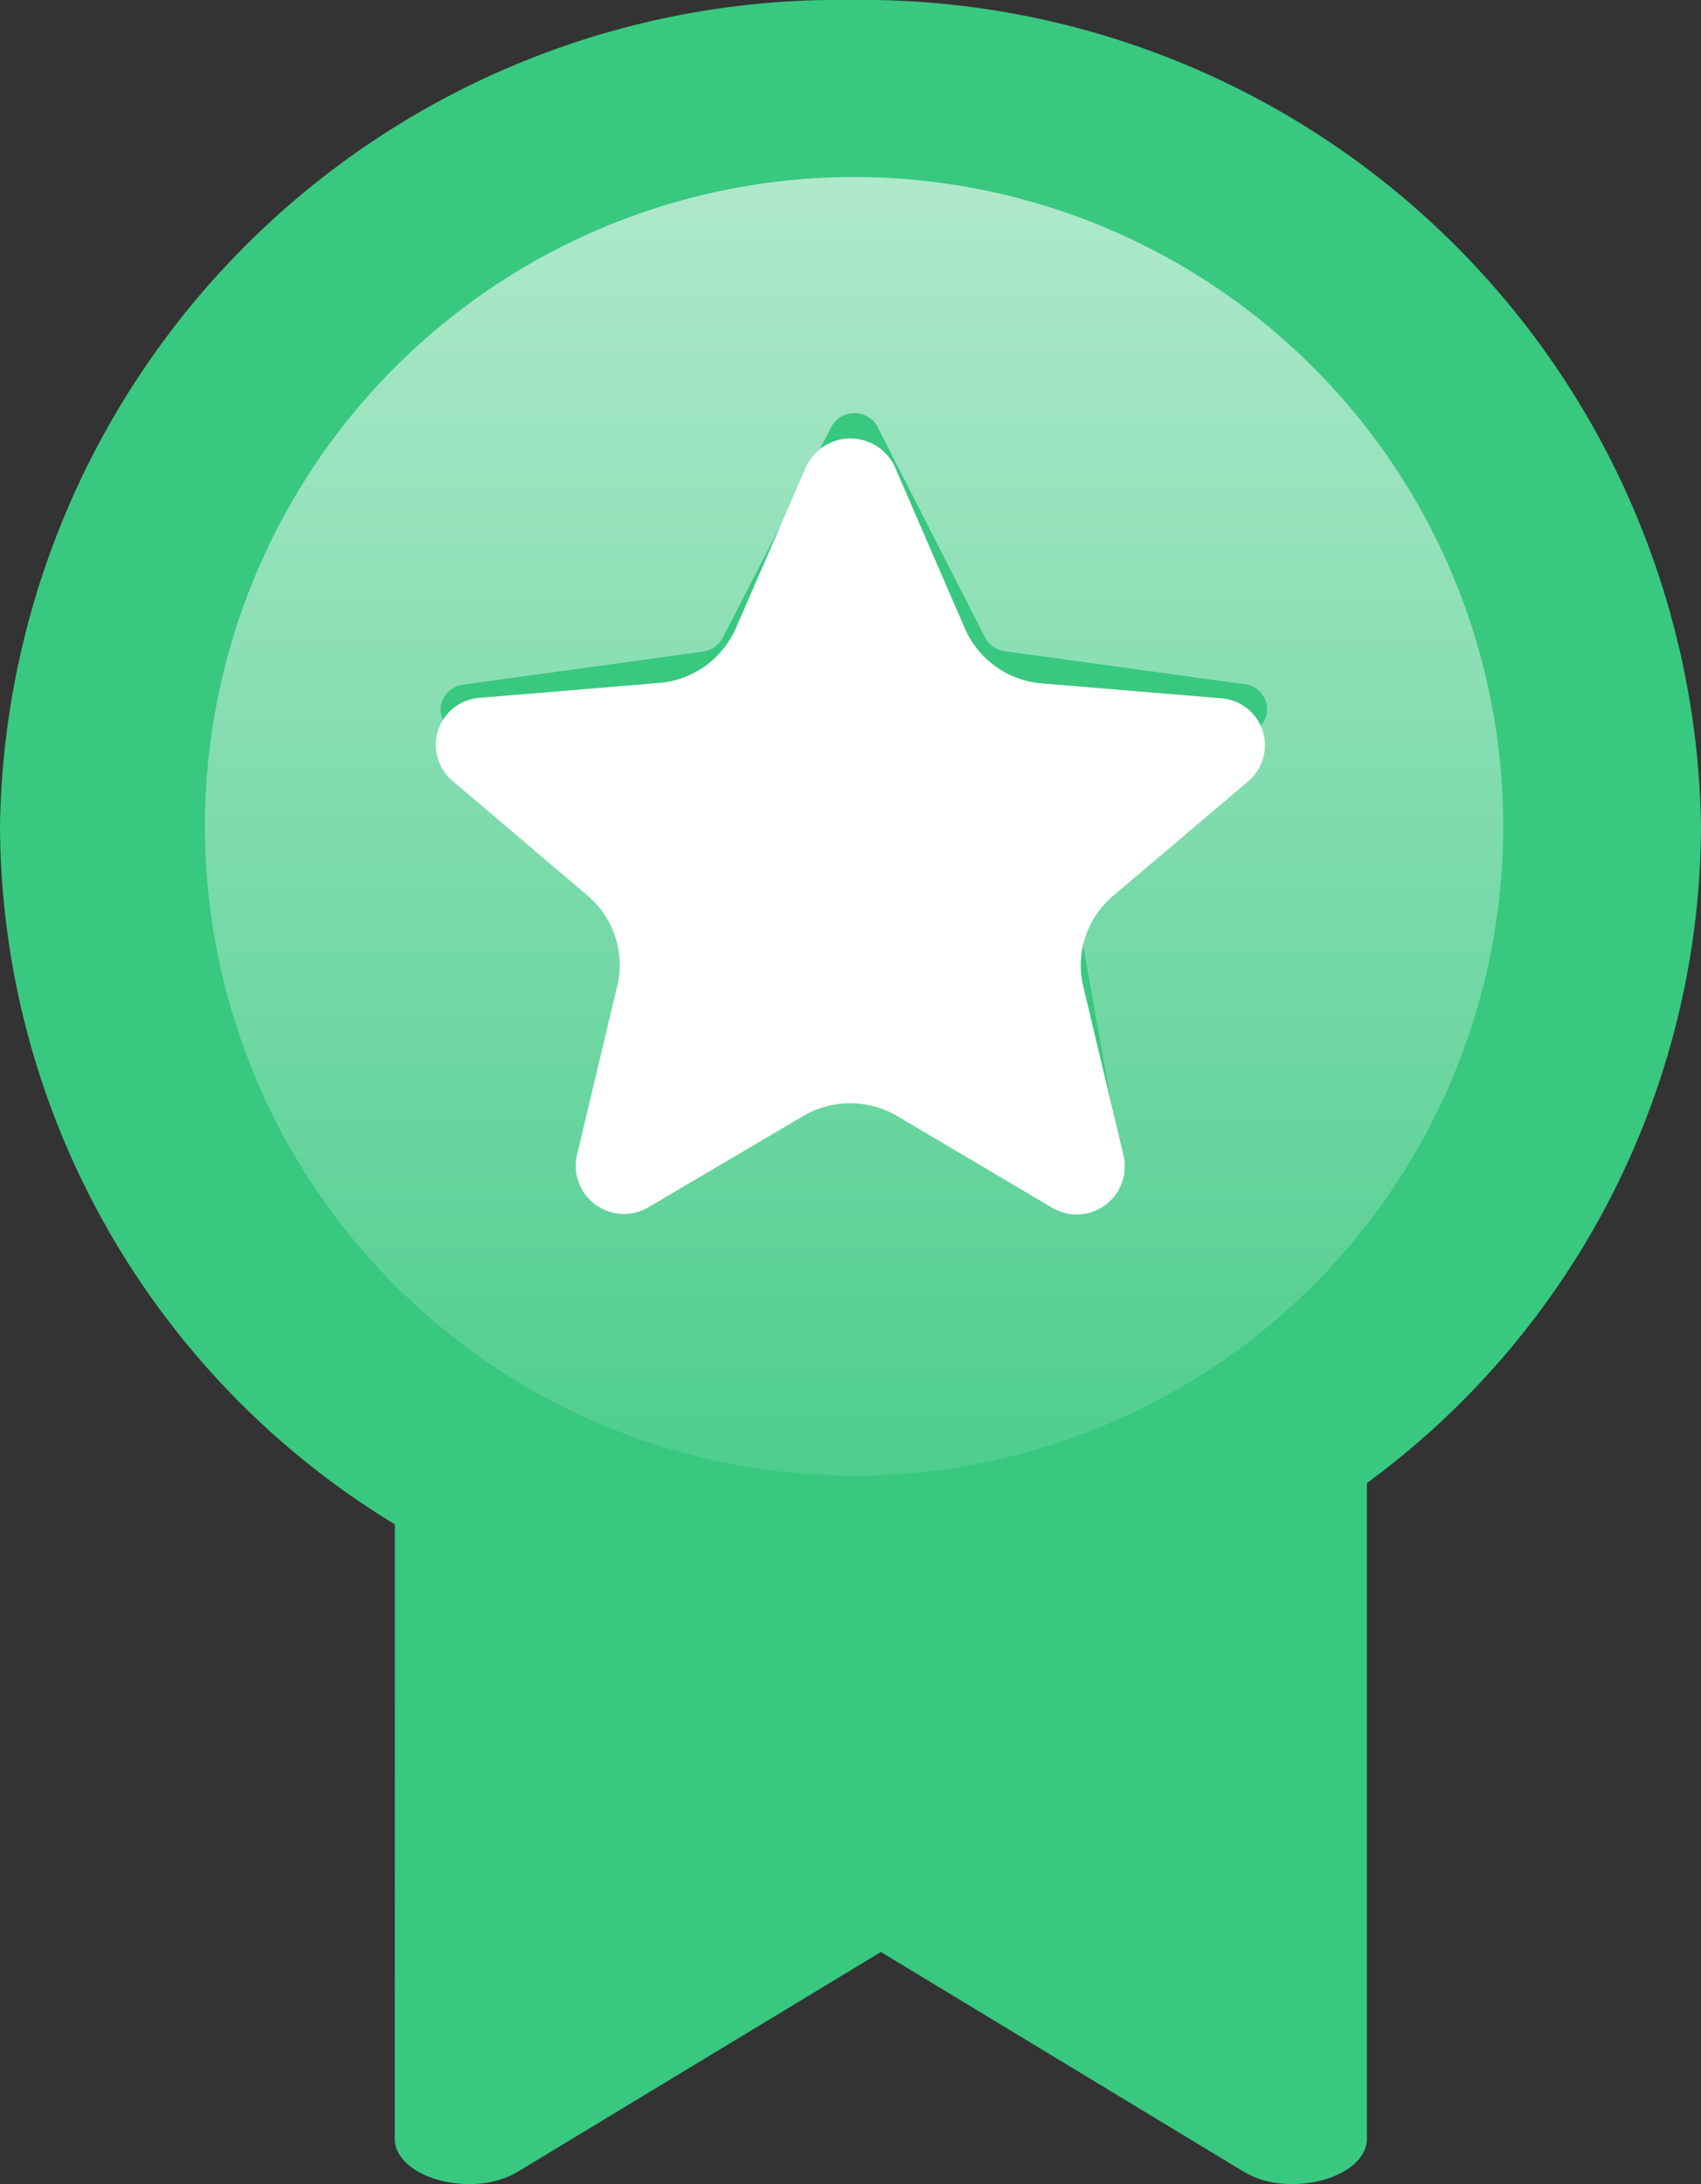 <svg id="ic_cert" xmlns="http://www.w3.org/2000/svg" xmlns:xlink="http://www.w3.org/1999/xlink" width="30.944" height="39.72" viewBox="0 0 30.944 39.72">
  <rect x="0" y="0" width="30.944" height="39.72" fill="#333333" stroke="none"/>
  <defs>
    <linearGradient id="linear-gradient" x1="0.5" x2="0.5" y2="1" gradientUnits="objectBoundingBox">
      <stop offset="0" stop-color="#fff" stop-opacity="0.6"/>
      <stop offset="1" stop-color="#fff" stop-opacity="0.102"/>
    </linearGradient>
  </defs>
  <path id="Path_14303" data-name="Path 14303" d="M7.683,27.723A14.922,14.922,0,0,1,.5,15.029,15.255,15.255,0,0,1,15.972,0,15.255,15.255,0,0,1,31.444,15.029a14.86,14.86,0,0,1-6.078,11.943V38.894a.545.545,0,0,1-.015.127c-.116.451-.811.76-1.555.69a1.644,1.644,0,0,1-.75-.263L16.525,35.5,10,39.448a1.644,1.644,0,0,1-.75.263c-.743.07-1.438-.239-1.554-.69a.538.538,0,0,1-.015-.127Z" transform="translate(-0.5)" fill="#39c880" fill-rule="evenodd"/>
  <path id="Path_14304" data-name="Path 14304" d="M15.363,26.617A11.809,11.809,0,1,1,27.176,14.809,11.811,11.811,0,0,1,15.363,26.617Zm.442-19.062a.483.483,0,0,0-.859,0l-1.968,3.823a.477.477,0,0,1-.362.252l-4.359.6a.483.483,0,0,0-.279.137.446.446,0,0,0,.015.648l3.167,2.973a.445.445,0,0,1,.136.408l-.747,4.2a.442.442,0,0,0,.049.3.486.486,0,0,0,.644.187L15.155,19.1a.494.494,0,0,1,.446,0l3.882,1.973a.494.494,0,0,0,.311.047.462.462,0,0,0,.383-.534l-.747-4.2a.451.451,0,0,1,.136-.408l3.168-2.971a.453.453,0,0,0,.142-.268.462.462,0,0,0-.407-.517l-4.36-.6a.477.477,0,0,1-.361-.252L15.8,7.555Z" transform="translate(0.17 0.221)" stroke="rgba(0,0,0,0)" stroke-miterlimit="10" stroke-width="1" fill-rule="evenodd" fill="url(#linear-gradient)"/>
  <path id="Path" d="M8.4,12.325a1.691,1.691,0,0,0-1.718,0l-2.8,1.65a.876.876,0,0,1-1.314-.932l.735-3.088a1.65,1.65,0,0,0-.541-1.642L.306,6.227a.857.857,0,0,1,.5-1.51l3.256-.27a1.675,1.675,0,0,0,1.4-1L6.734.524a.89.89,0,0,1,1.622,0l1.27,2.931a1.676,1.676,0,0,0,1.4,1l3.255.27a.857.857,0,0,1,.5,1.51l-2.46,2.086a1.65,1.65,0,0,0-.541,1.642l.735,3.088a.875.875,0,0,1-1.314.932Z" transform="translate(7.926 7.974)" fill="#fff"/>
</svg>
